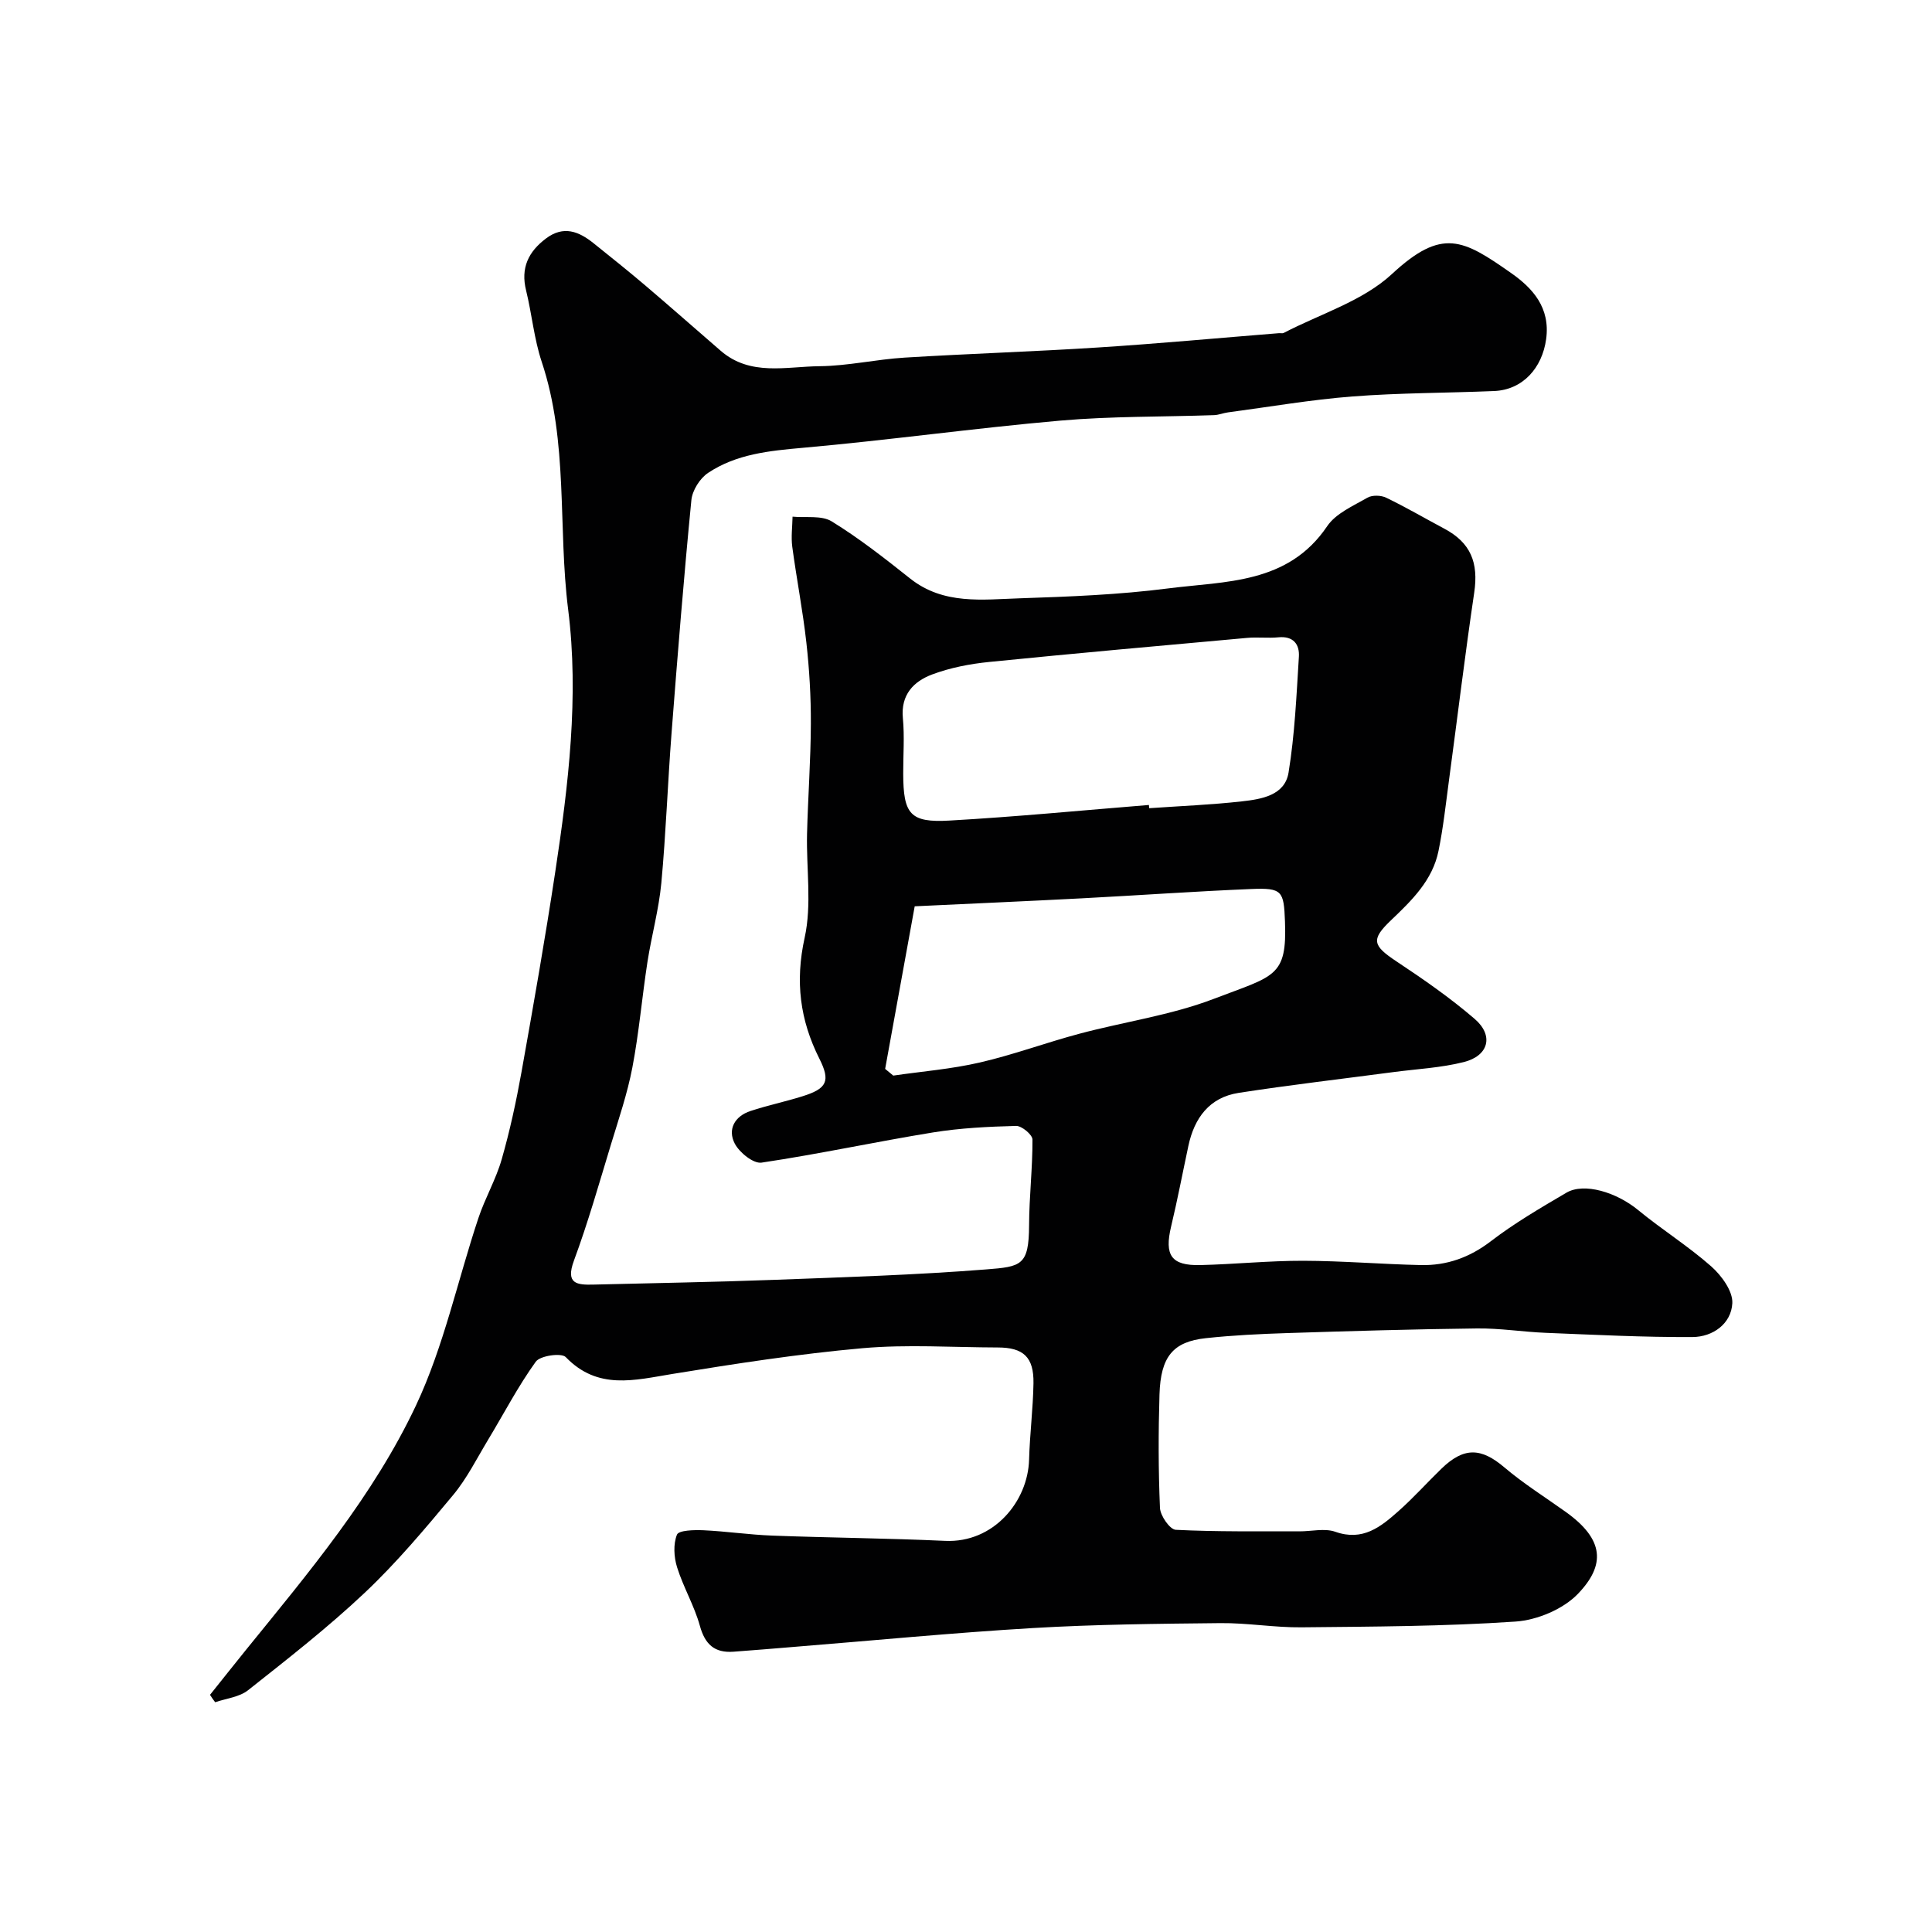 <svg enable-background="new 0 0 400 400" viewBox="0 0 400 400" xmlns="http://www.w3.org/2000/svg"><path d="m43.48 350.9c2.49-3.11 4.96-6.24 7.47-9.34 12.98-16 26.38-31.91 35.18-50.59 5.76-12.23 8.6-25.83 12.91-38.76 1.37-4.13 3.62-7.98 4.82-12.15 1.7-5.92 3.01-11.98 4.1-18.05 2.47-13.81 4.9-27.63 7-41.5 2.73-18.01 4.94-36.32 2.67-54.32-2.15-17.07.1-34.59-5.48-51.3-1.58-4.75-2.03-9.87-3.23-14.76-1.15-4.65.46-8.01 4.14-10.77 3.63-2.72 6.77-1.45 9.81.98 3.58 2.87 7.17 5.74 10.67 8.71 5.27 4.48 10.45 9.06 15.68 13.58 6.14 5.31 13.54 3.25 20.46 3.19 5.87-.06 11.72-1.42 17.61-1.78 13.36-.82 26.74-1.24 40.1-2.1 12.48-.8 24.93-1.96 37.4-2.96.33-.03.72.09.99-.05 7.57-3.95 16.37-6.59 22.41-12.2 10.4-9.65 14.72-7.18 24.67-.2 4.41 3.09 8.16 7.13 7.25 13.7-.82 5.92-4.8 10.48-10.77 10.73-9.76.41-19.56.37-29.3 1.12-8.64.67-17.21 2.16-25.81 3.3-.97.13-1.92.54-2.88.57-10.6.37-21.24.21-31.79 1.13-17.8 1.56-35.51 4.05-53.31 5.63-6.96.62-13.77 1.28-19.65 5.2-1.7 1.13-3.27 3.63-3.46 5.65-1.57 16.05-2.86 32.12-4.1 48.19-.8 10.36-1.16 20.75-2.12 31.09-.52 5.5-2.03 10.89-2.88 16.37-1.12 7.27-1.74 14.62-3.12 21.83-1.03 5.38-2.82 10.62-4.42 15.88-2.45 8.06-4.75 16.18-7.67 24.07-1.8 4.87.64 5.06 4.11 4.97 12.42-.32 24.85-.51 37.26-.98 14.66-.55 29.34-1.01 43.96-2.16 7.28-.57 8.86-.79 8.9-9.12.02-5.92.73-11.84.7-17.77 0-1-2.23-2.86-3.39-2.82-5.75.15-11.54.43-17.21 1.35-11.86 1.93-23.61 4.48-35.49 6.25-1.68.25-4.57-2.08-5.54-3.93-1.54-2.95-.03-5.68 3.25-6.76 3.54-1.17 7.21-1.93 10.77-3.05 5.12-1.6 5.81-3.17 3.49-7.79-4.02-7.99-5.04-15.99-3.05-25.02 1.52-6.88.33-14.33.5-21.53.19-7.6.76-15.2.79-22.8.02-5.6-.31-11.23-.93-16.79-.74-6.64-2.03-13.21-2.92-19.84-.27-2.04.02-4.15.06-6.23 2.74.27 6-.32 8.11.98 5.69 3.5 10.99 7.66 16.24 11.83 6.92 5.49 14.98 4.34 22.78 4.09 10.21-.34 20.47-.74 30.59-2.04 11.92-1.53 24.85-.86 32.97-12.89 1.79-2.65 5.37-4.19 8.33-5.9.99-.57 2.82-.52 3.9.01 4.08 1.97 8.01 4.27 12.01 6.4 5.48 2.92 7.12 7.02 6.2 13.25-1.92 12.94-3.48 25.93-5.23 38.9-.65 4.86-1.18 9.76-2.16 14.56-1.24 6.12-5.55 10.28-9.87 14.4-4.18 3.99-3.75 5.22 1.17 8.49 5.57 3.69 11.11 7.54 16.17 11.89 4.02 3.45 2.93 7.65-2.24 8.95-4.72 1.19-9.67 1.43-14.53 2.07-10.7 1.42-21.43 2.66-32.09 4.31-6.05.94-9.17 5.2-10.4 10.98-1.19 5.56-2.25 11.15-3.57 16.67-1.43 5.98.01 8.15 6.07 8 7.11-.17 14.2-.91 21.31-.89 8.1.02 16.2.71 24.31.89 5.37.12 10.1-1.56 14.51-4.94 4.9-3.76 10.29-6.9 15.63-10.04 3.67-2.16 10.38-.1 14.87 3.6 4.91 4.04 10.36 7.45 15.12 11.65 2.13 1.89 4.49 5.11 4.37 7.61-.21 4.27-4.04 6.99-8.22 7.02-10.12.06-20.25-.47-30.37-.87-4.77-.19-9.53-.97-14.28-.91-13.1.15-26.2.54-39.3.96-5.61.18-11.22.45-16.8 1.05-6.81.72-9.39 3.8-9.63 11.66-.24 7.83-.24 15.67.1 23.49.07 1.62 2.05 4.47 3.27 4.53 8.51.43 17.06.29 25.59.32 2.5.01 5.23-.69 7.45.09 5.68 2.01 9.4-1.02 13.07-4.28 3.11-2.76 5.9-5.88 8.89-8.78 4.67-4.53 8.23-4.36 13.04-.27 3.97 3.37 8.43 6.16 12.68 9.2 8.06 5.75 8.24 11.03 2.56 16.96-3.07 3.2-8.46 5.46-12.96 5.76-14.72 1-29.52 1.04-44.29 1.19-5.6.06-11.21-.93-16.8-.87-12.94.13-25.89.26-38.8 1.02-16.59.98-33.14 2.59-49.71 3.92-4.1.33-8.2.69-12.3.98-3.9.28-5.89-1.51-6.95-5.37-1.15-4.15-3.43-7.99-4.72-12.12-.66-2.11-.81-4.8-.02-6.75.37-.91 3.55-.99 5.44-.91 4.77.22 9.51.93 14.28 1.11 11.93.45 23.87.54 35.8 1.09 10.03.46 17.14-8.14 17.38-16.82.15-5.27.82-10.53.91-15.8.09-5.42-2.08-7.42-7.41-7.42-9.33-.02-18.72-.67-27.98.15-13.17 1.17-26.29 3.2-39.35 5.33-7.86 1.28-15.45 3.41-22.1-3.49-.89-.92-5.3-.3-6.2.95-3.68 5.1-6.6 10.75-9.87 16.16-2.34 3.88-4.39 8.02-7.26 11.47-5.8 6.97-11.68 13.98-18.26 20.19-7.63 7.2-15.95 13.69-24.19 20.21-1.8 1.42-4.51 1.69-6.8 2.48-.38-.48-.73-1-1.07-1.53zm194.39-184.24c.02.22.04.45.06.67 6.41-.45 12.85-.7 19.23-1.42 4.02-.45 8.85-1.23 9.62-5.95 1.29-7.9 1.64-15.97 2.14-23.99.16-2.56-1.14-4.33-4.25-4.02-2.14.21-4.33-.08-6.48.12-17.8 1.61-35.6 3.19-53.38 4.98-4 .4-8.08 1.19-11.82 2.59-3.83 1.44-6.52 4.19-6.06 9.04.36 3.79.06 7.65.07 11.47.02 8.42 1.42 10.21 9.57 9.74 13.78-.78 27.54-2.12 41.3-3.23zm-54.61 54.64c.56.46 1.12.93 1.68 1.39 5.98-.87 12.05-1.35 17.92-2.71 6.95-1.6 13.69-4.11 20.59-5.95 9.27-2.48 18.93-3.82 27.83-7.22 12.59-4.82 15.2-4.47 14.76-16.05-.24-6.27-.54-6.97-6.96-6.7-11.71.48-23.41 1.32-35.11 1.93-11.5.6-23.01 1.1-34.59 1.65-2.14 11.71-4.13 22.68-6.12 33.66z" fill="#010102"/></svg>